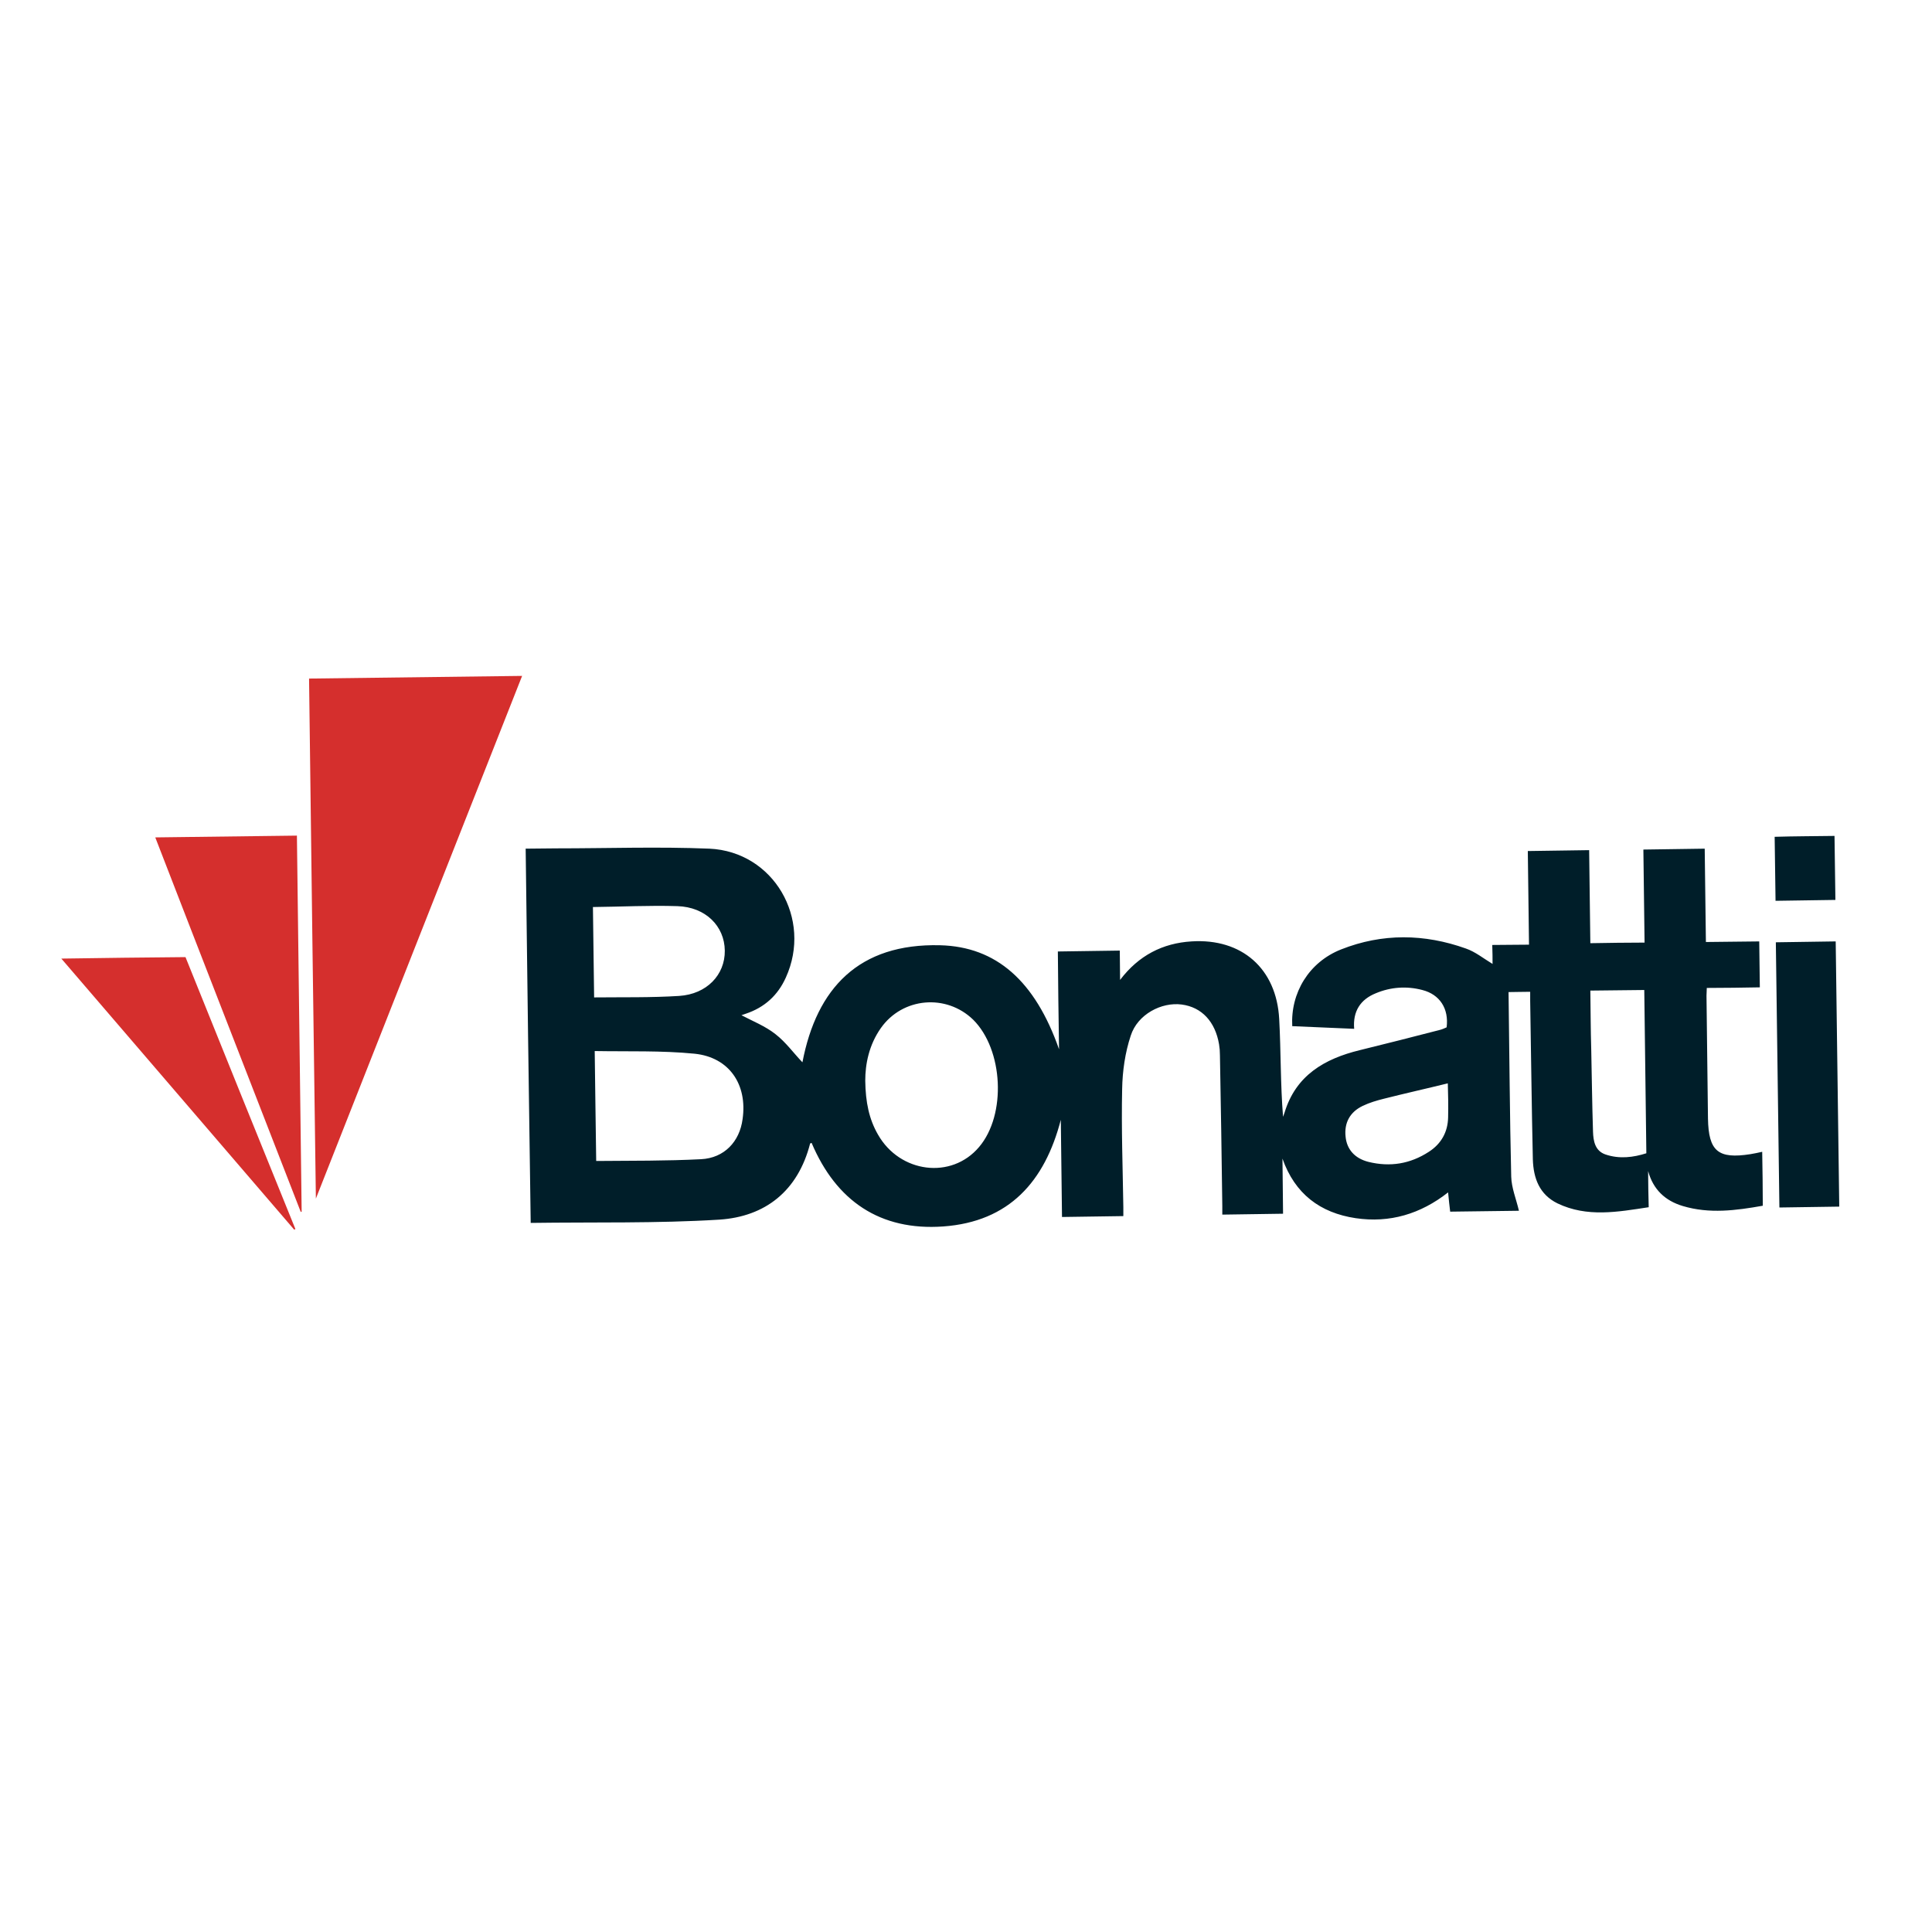 <?xml version="1.0" encoding="UTF-8"?> <!-- Generator: Adobe Illustrator 19.2.1, SVG Export Plug-In . SVG Version: 6.00 Build 0) --> <svg xmlns="http://www.w3.org/2000/svg" xmlns:xlink="http://www.w3.org/1999/xlink" id="layer" x="0px" y="0px" viewBox="0 0 652 652" style="enable-background:new 0 0 652 652;" xml:space="preserve"> <style type="text/css"> .st0{fill:#001E29;} .st1{fill:#D52F2D;} </style> <path class="st0" d="M177.4,286.4c3.5,0,6.9-0.1,10.3-0.1c17.2,0,34.5-0.6,51.7,0.1c21.7,1,34.8,23.7,25.8,43.5 c-2.7,6-7.2,10.1-13.5,12.2c-0.7,0.2-1.3,0.5-1.5,0.5c3.8,2,8.1,3.7,11.5,6.4c3.5,2.7,6.2,6.5,9.1,9.5c4.8-25,19-40.2,46.5-39.5 c18.9,0.5,32,12,40.1,35.1c-0.2-11.4-0.3-22.1-0.4-33c7-0.1,13.8-0.2,20.9-0.3c0,3.1,0.1,6.2,0.1,9.9c6.3-8.3,14.4-12.4,24.1-13 c17-1.1,28.7,9.2,29.6,26.2c0.6,11,0.4,21.9,1.3,33c0.2-0.5,0.3-0.9,0.5-1.4c3.8-12.6,13.5-18.2,25.4-21.1c9-2.2,18-4.5,26.9-6.8 c0.9-0.2,1.7-0.6,2.4-0.9c0.8-6.3-2.3-11.1-8.2-12.6c-5.3-1.4-10.7-1-15.7,1.1c-5.2,2.1-7.8,6.1-7.3,12c-7.1-0.3-14-0.6-20.9-0.9 c-0.6-11.2,5.6-21.6,16.5-25.9c13.9-5.5,28.1-5.3,42.1-0.3c3.2,1.1,6,3.4,9,5.2c0-1.9,0-4-0.1-6.4c4.2,0,8.2-0.1,12.4-0.1 c-0.1-10.6-0.3-21-0.4-31.6c7-0.1,13.7-0.2,20.7-0.3c0.1,10.4,0.3,20.8,0.4,31.4c6.2-0.1,12.1-0.2,18.3-0.2 c-0.1-10.5-0.3-20.9-0.4-31.4c7-0.1,13.7-0.2,20.7-0.3c0.1,10.6,0.3,21,0.4,31.5c6.1-0.1,11.9-0.1,18-0.2c0.1,5.2,0.1,10.2,0.2,15.5 c-5.9,0.1-11.8,0.2-17.9,0.2c0,1-0.1,1.8-0.1,2.6c0.2,13.8,0.3,27.7,0.5,41.5c0.2,11,3.4,13.7,14.3,12c1.3-0.2,2.6-0.5,4-0.8 c0.1,6,0.2,12,0.2,18.2c-9,1.6-18,2.8-27,0.1c-6-1.8-10-5.6-11.7-11.8c0,3.9,0.1,7.9,0.2,12.2c-10.5,1.6-20.8,3.5-30.8-1.3 c-6.1-3-8.1-8.5-8.3-14.8c-0.4-17.8-0.6-35.7-0.9-53.5c0-1,0-2,0-3.1c-2.7,0-5.3,0.1-7.3,0.1c0.3,20.8,0.4,41.6,0.9,62.3 c0.1,3.8,1.7,7.6,2.6,11.5c-7,0.1-14.9,0.2-23.2,0.3c-0.2-1.9-0.5-4-0.7-6.5c-9.3,7.3-19.7,10.4-31.2,8.7 c-12-1.8-20.5-8.2-24.7-20.1c0,3,0.1,6,0.1,9c0,3.1,0.1,6.2,0.1,9.6c-6.8,0.1-13.5,0.2-20.5,0.3c0-1,0-2,0-2.9 c-0.2-17-0.5-33.9-0.8-50.9c0-1.3-0.1-2.5-0.3-3.7c-1.3-7.6-5.8-12.5-12.6-13.4c-6.8-0.9-14.9,3.3-17.2,10.5c-1.9,5.7-2.8,12-2.9,18 c-0.3,13.3,0.2,26.6,0.4,39.9c0,0.9,0,1.9,0,3c-7,0.1-13.7,0.2-20.7,0.3c-0.1-11-0.3-21.9-0.4-32.8c-5.4,20.8-17.4,34.4-39.7,36 c-21.3,1.5-36.1-8.6-44.4-28.2c-0.2,0.1-0.4,0.1-0.5,0.2c-4.1,16-15.1,24.7-30.7,25.7c-21.1,1.3-42.2,0.8-63.6,1.1 C178.5,370.9,177.9,328.9,177.4,286.4 M292,364.7c0.1,7.3,1.3,13,4.3,18.2c7.4,13,24.8,15.2,34.1,4.2c9.3-10.9,8.2-32.9-2-43 c-9.1-8.8-23.8-7.5-31.1,2.8C293.2,352.7,292,359.2,292,364.7 M200.7,354.7c0.2,12.9,0.3,25.2,0.5,37.1c11.9-0.1,23.7,0,35.4-0.6 c7.8-0.4,13-5.9,14-13.5c1.7-11.7-4.5-20.9-16.2-22.1C223.3,354.5,212,354.9,200.7,354.7 M200.1,306.1c0.1,10.2,0.3,20.5,0.4,30.5 c9.7-0.1,19.2,0.1,28.7-0.5c9.3-0.6,15.5-7.1,15.4-15.3c-0.1-8.3-6.5-14.7-16-15C219.2,305.5,209.7,306,200.1,306.1 M536.7,334.3 c0.1,6.8,0.1,13.3,0.3,19.8c0.2,9.3,0.3,18.5,0.6,27.8c0.1,3.2,0.7,6.5,4.2,7.7c4.7,1.6,9.4,1,13.8-0.4c-0.2-18.6-0.5-36.8-0.7-55.1 C548.8,334.2,542.9,334.2,536.7,334.3 M488.6,365.6c-7.3,1.8-14.5,3.4-21.6,5.2c-2.4,0.6-4.8,1.3-7.1,2.4c-4.4,2.1-6.3,5.8-5.8,10.4 c0.4,4.2,3,7.3,7.7,8.5c7.3,1.8,14.1,0.7,20.4-3.4c4.2-2.7,6.4-6.7,6.5-11.6C488.8,373.1,488.7,369.1,488.6,365.6"></path> <path class="st1" d="M104.3,229c23.8-0.3,47.6-0.6,71.9-0.9c-23.2,58.7-46.2,117.1-69.6,176.4C105.8,345.4,105,287.3,104.3,229"></path> <path class="st1" d="M101.5,409c-16.3-42-32.7-84-49.1-126.4c16.1-0.2,31.9-0.4,47.8-0.6c0.5,42.3,1.1,84.6,1.6,126.9 C101.7,408.9,101.6,409,101.5,409"></path> <path class="st1" d="M99.3,415c-26.1-30.4-52.2-60.8-78.6-91.5c14.2-0.2,27.9-0.4,41.9-0.5c12.3,30.6,24.7,61.2,37.1,91.8 C99.5,414.8,99.4,414.9,99.3,415"></path> <path class="st0" d="M600.5,407.5c-0.4-29.9-0.8-59.7-1.2-89.5c6.8-0.1,13.4-0.2,20.2-0.3c0.4,29.8,0.8,59.6,1.2,89.5 C614,407.3,607.4,407.4,600.5,407.5"></path> <path class="st0" d="M619.1,282.1c0.1,7.3,0.2,14.4,0.3,21.6c-6.8,0.1-13.4,0.2-20.2,0.3c-0.1-7.2-0.2-14.3-0.3-21.6 C605.6,282.2,612.2,282.2,619.1,282.1"></path> </svg> 